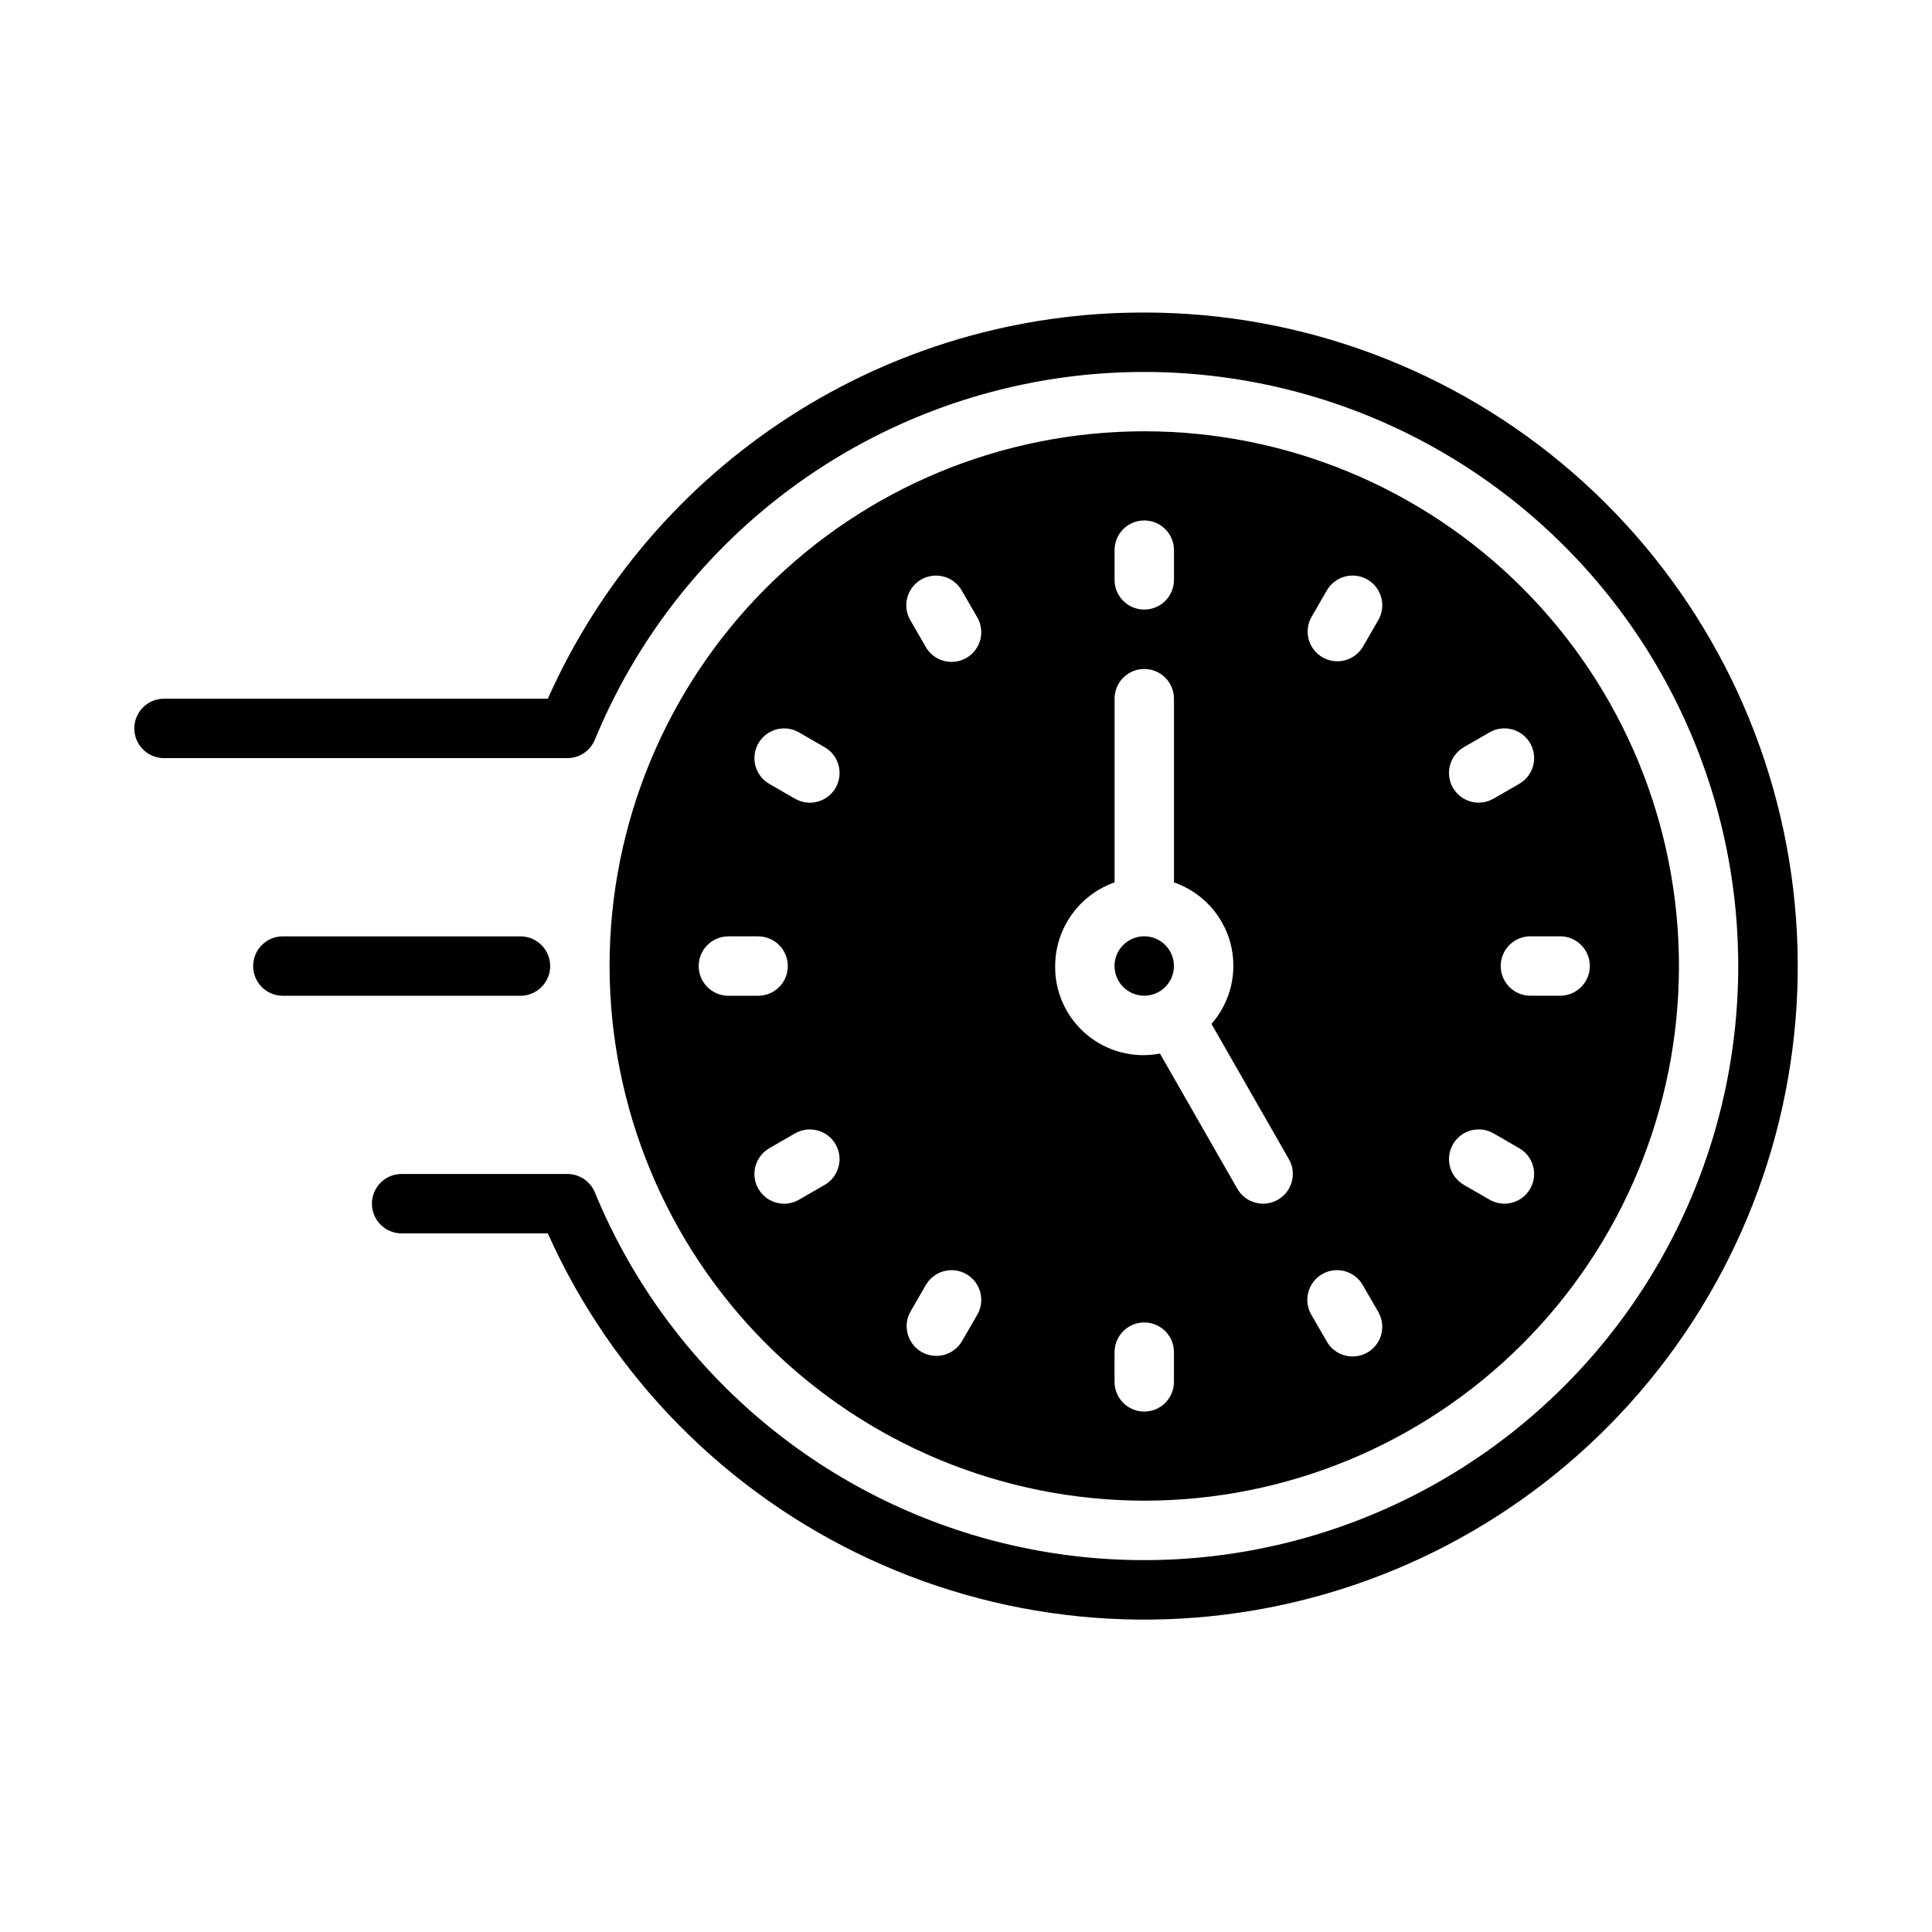 <?xml version="1.0" encoding="UTF-8"?>
<!-- Uploaded to: SVG Repo, www.svgrepo.com, Generator: SVG Repo Mixer Tools -->
<svg fill="#000000" width="800px" height="800px" version="1.1" viewBox="144 144 512 512" xmlns="http://www.w3.org/2000/svg">
 <path d="m439.36 400c0-3.184 1.918-6.055 4.859-7.273s6.328-0.547 8.578 1.707c2.25 2.25 2.926 5.637 1.707 8.578-1.219 2.941-4.09 4.859-7.273 4.859-4.348-0.004-7.867-3.527-7.871-7.871zm-133.82 0c0-37.582 14.93-73.621 41.5-100.2 26.574-26.574 62.617-41.504 100.2-41.504 37.582 0 73.621 14.93 100.2 41.504 26.574 26.574 41.5 62.613 41.5 100.2 0 37.578-14.926 73.621-41.5 100.19-26.574 26.574-62.613 41.504-100.2 41.504-37.566-0.043-73.582-14.984-100.15-41.551-26.562-26.562-41.504-62.578-41.547-100.14zm149.57 102.34c0-4.348-3.523-7.875-7.871-7.875-4.348 0-7.871 3.527-7.871 7.875v7.871c0 4.348 3.523 7.871 7.871 7.871 4.348 0 7.871-3.523 7.871-7.871zm102.34-110.21h-7.871c-4.348 0-7.871 3.527-7.871 7.875s3.523 7.871 7.871 7.871h7.871c4.348 0 7.875-3.523 7.875-7.871s-3.527-7.875-7.875-7.875zm-28.402-39.359h0.004c2.176 3.762 6.988 5.051 10.754 2.883l6.82-3.938-0.004 0.004c3.766-2.176 5.059-6.992 2.883-10.758-2.172-3.766-6.988-5.055-10.754-2.883l-6.82 3.938h0.004c-3.766 2.176-5.055 6.988-2.883 10.754zm2.883 105.22 6.82 3.938c3.766 2.172 8.582 0.883 10.754-2.883 2.176-3.766 0.883-8.582-2.883-10.754l-6.82-3.938h0.004c-3.766-2.172-8.582-0.883-10.754 2.883-2.176 3.766-0.883 8.582 2.883 10.754zm-37.457-139.8c3.769 2.172 8.582 0.883 10.758-2.883l3.938-6.812h-0.004c1.105-1.809 1.434-3.988 0.906-6.043-0.523-2.055-1.852-3.809-3.688-4.871-1.836-1.059-4.023-1.332-6.066-0.762-2.039 0.574-3.766 1.945-4.781 3.805l-3.938 6.812h0.004c-2.18 3.762-0.891 8.578 2.871 10.754zm-2.875 174.38 3.938 6.812c1.016 1.859 2.742 3.234 4.781 3.805 2.043 0.574 4.231 0.297 6.066-0.762 1.836-1.062 3.164-2.816 3.688-4.871 0.527-2.055 0.199-4.234-0.906-6.043l-3.938-6.812h0.004c-1.02-1.859-2.742-3.231-4.781-3.805-2.043-0.574-4.231-0.297-6.066 0.762-1.836 1.062-3.164 2.816-3.691 4.871-0.523 2.055-0.195 4.234 0.91 6.043zm-52.227-194.9c0 4.348 3.523 7.871 7.871 7.871 4.348 0 7.871-3.523 7.871-7.871v-7.875c0-4.348-3.523-7.871-7.871-7.871-4.348 0-7.871 3.523-7.871 7.871zm-15.746 102.34c-0.078 7.012 3 13.688 8.383 18.184 5.387 4.496 12.504 6.336 19.391 5.012l20.496 35.816c2.164 3.777 6.973 5.082 10.75 2.922 3.773-2.16 5.082-6.973 2.922-10.746l-20.516-35.852c5.137-5.852 7.019-13.875 5.027-21.398-1.996-7.527-7.606-13.562-14.965-16.105v-48.684c0-4.348-3.523-7.871-7.871-7.871-4.348 0-7.871 3.523-7.871 7.871v48.684c-4.594 1.617-8.57 4.617-11.391 8.586-2.816 3.969-4.34 8.711-4.356 13.582zm-38.301-91.508 3.938 6.812h-0.004c1.02 1.859 2.742 3.234 4.785 3.805 2.039 0.574 4.227 0.297 6.062-0.762s3.164-2.816 3.691-4.871c0.523-2.055 0.195-4.234-0.906-6.043l-3.938-6.812c-1.016-1.859-2.742-3.231-4.781-3.805-2.043-0.57-4.227-0.297-6.062 0.762-1.836 1.062-3.168 2.816-3.691 4.871-0.523 2.055-0.199 4.234 0.906 6.043zm2.879 193.77c1.809 1.043 3.957 1.324 5.973 0.785 2.019-0.543 3.738-1.859 4.781-3.668l3.938-6.812c1.102-1.809 1.43-3.988 0.906-6.043-0.527-2.055-1.855-3.812-3.691-4.871-1.836-1.062-4.023-1.336-6.062-0.762-2.043 0.57-3.766 1.941-4.785 3.805l-3.938 6.812 0.004-0.004c-2.176 3.766-0.891 8.578 2.875 10.758zm-40.336-150.54 6.82 3.938-0.004-0.004c3.766 2.172 8.582 0.883 10.754-2.883 2.176-3.766 0.887-8.582-2.879-10.754l-6.82-3.938c-3.766-2.176-8.582-0.883-10.754 2.883-2.176 3.766-0.883 8.582 2.883 10.754zm-10.832 56.156h7.871c4.348 0 7.871-3.523 7.871-7.871s-3.523-7.875-7.871-7.875h-7.871c-4.348 0-7.875 3.527-7.875 7.875s3.527 7.871 7.875 7.871zm18.699 54.051 6.82-3.938c3.766-2.172 5.055-6.988 2.879-10.754-2.172-3.766-6.988-5.055-10.754-2.883l-6.82 3.938h0.004c-3.766 2.172-5.059 6.988-2.883 10.754 2.172 3.766 6.988 5.055 10.754 2.883zm-65.934-61.922c0-2.09-0.828-4.09-2.305-5.566-1.477-1.477-3.477-2.309-5.566-2.309h-62.977c-4.348 0-7.871 3.527-7.871 7.875s3.523 7.871 7.871 7.871h62.977c2.09 0 4.09-0.828 5.566-2.305 1.477-1.477 2.305-3.481 2.305-5.566zm157.44-173.19c-33.426-0.082-66.16 9.543-94.219 27.711-28.059 18.168-50.238 44.094-63.84 74.625h-101.72c-4.348 0-7.871 3.527-7.871 7.875 0 4.348 3.523 7.871 7.871 7.871h106.9c3.191 0 6.062-1.926 7.281-4.875 18.66-45.285 57.332-79.309 104.63-92.047 47.297-12.734 97.828-2.734 136.7 27.059 38.879 29.797 61.676 75.984 61.676 124.97 0 48.98-22.797 95.172-61.676 124.96-38.875 29.793-89.406 39.793-136.7 27.059-47.297-12.734-85.969-46.758-104.63-92.047-1.219-2.949-4.09-4.871-7.281-4.875h-43.926c-4.348 0-7.871 3.527-7.871 7.875 0 4.348 3.523 7.871 7.871 7.871h38.742c17.066 38.082 47.312 68.723 85.172 86.281s80.789 20.859 120.89 9.289c40.098-11.566 74.668-37.227 97.355-72.254 22.688-35.027 31.965-77.07 26.125-118.39-5.84-41.324-26.406-79.148-57.91-106.52-31.508-27.371-71.836-42.441-113.57-42.445z"/>
</svg>